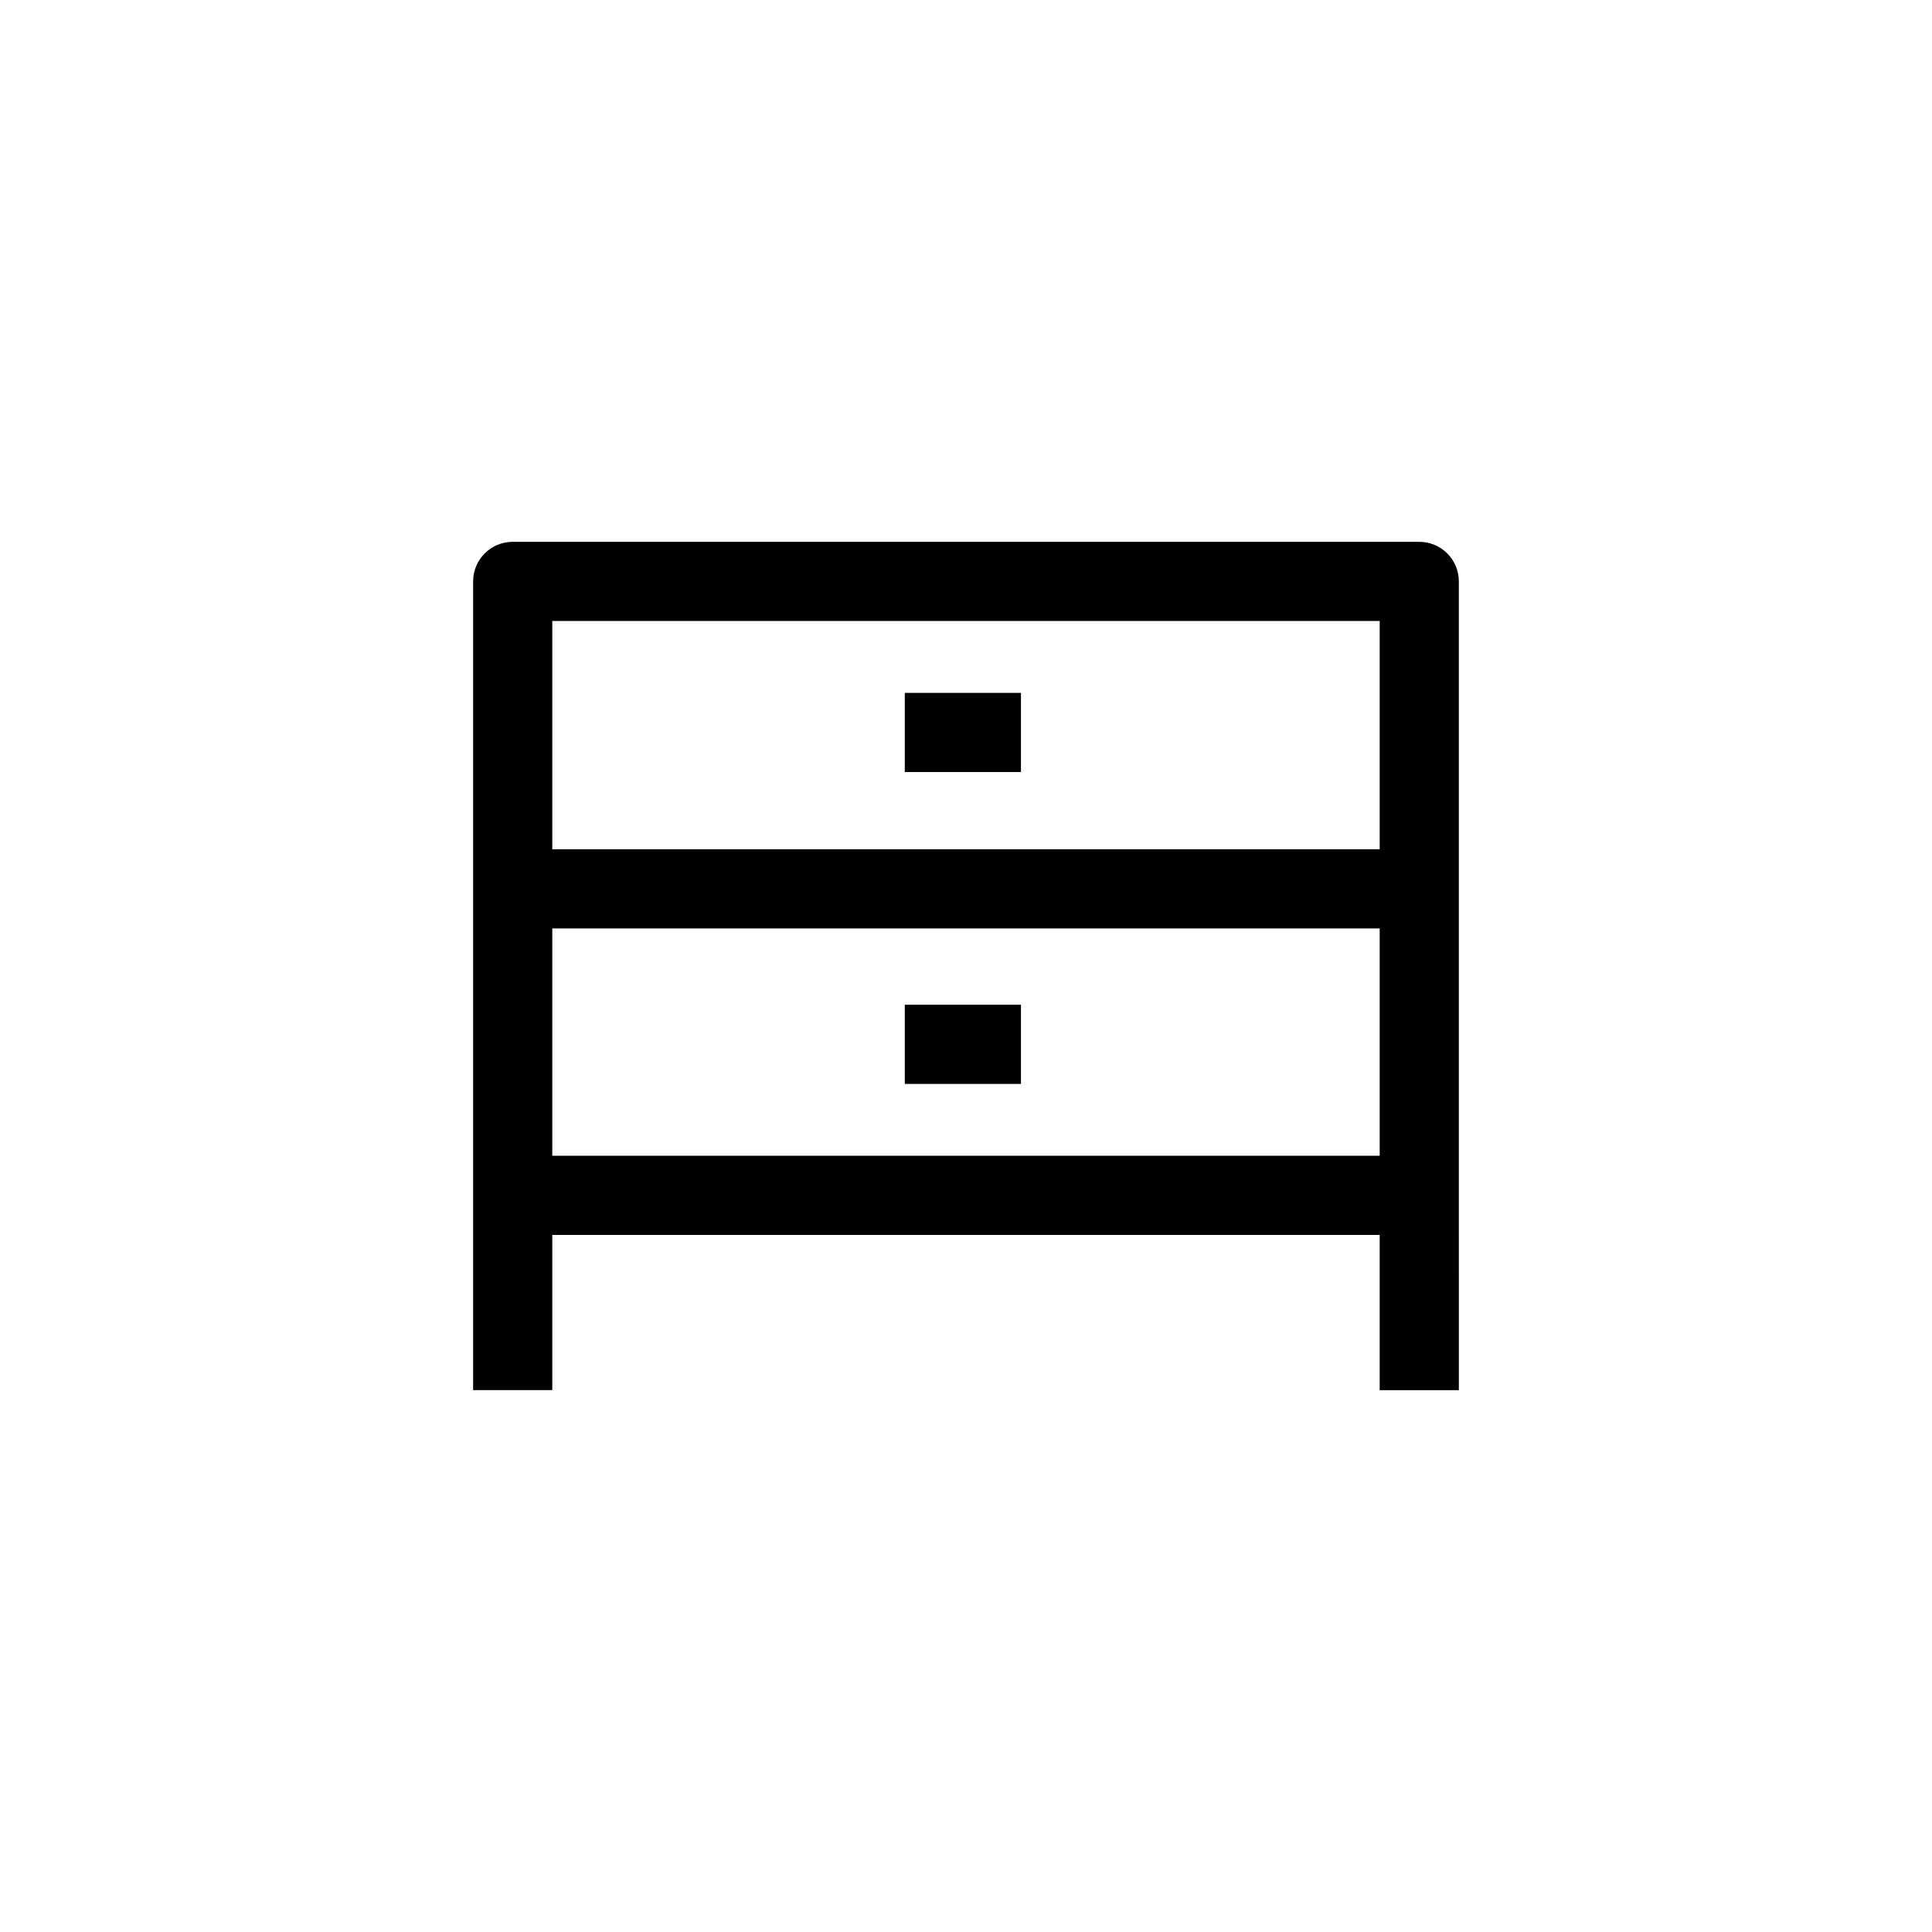 <?xml version="1.0" encoding="UTF-8"?>
<!-- Uploaded to: SVG Repo, www.svgrepo.com, Generator: SVG Repo Mixer Tools -->
<svg fill="#000000" width="800px" height="800px" version="1.1" viewBox="144 144 512 512" xmlns="http://www.w3.org/2000/svg">
 <g>
  <path d="m520.12 287.59h-240.25c-5.793 0-10.488 4.699-10.488 10.488v214.32h20.98v-41.125h219.27v41.129h20.98l-0.004-51.617v-162.7c0-5.797-4.691-10.492-10.488-10.492zm-10.488 20.98v60.496h-219.27v-60.496zm-219.27 81.473h219.27v60.246h-219.27z"/>
  <path d="m383.78 327.62h30.785v20.98h-30.785z"/>
  <path d="m383.78 410.27h30.785v20.98h-30.785z"/>
 </g>
</svg>